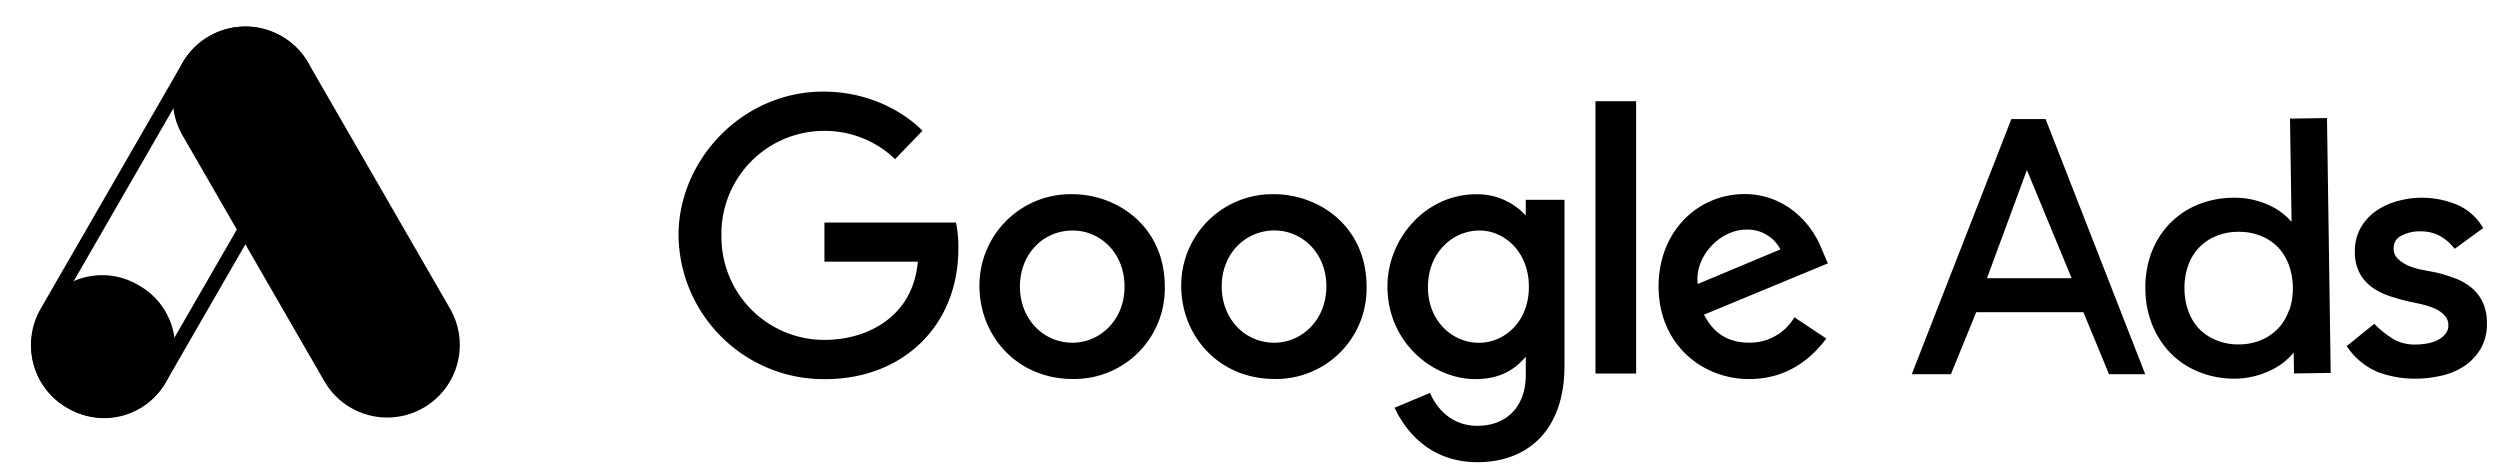 <svg width="174" height="33" fill="none" xmlns="http://www.w3.org/2000/svg"><path fill-rule="evenodd" clip-rule="evenodd" d="M57.38 15.487v2.725h6.5c-.324 3.819-3.497 5.444-6.492 5.444a7.15 7.15 0 0 1-5.105-2.122 7.17 7.17 0 0 1-2.071-5.13 7.17 7.17 0 0 1 2.059-5.162 7.15 7.15 0 0 1 5.125-2.133 7.05 7.05 0 0 1 4.901 1.968L64.204 9.1s-2.443-2.724-6.904-2.724c-5.674.002-10.074 4.793-10.074 9.985.058 5.591 4.627 10.079 10.211 10.028 5.35 0 9.265-3.67 9.265-9.094a8.2 8.2 0 0 0-.166-1.808zm102.113-.043-.109-7.189 2.575-.037.258 17.735-2.555.04-.023-1.455c-.437.533-.99.958-1.617 1.243a5.8 5.8 0 0 1-2.4.574h-.123a6.5 6.5 0 0 1-2.45-.468 5.7 5.7 0 0 1-1.98-1.312 6 6 0 0 1-1.276-1.977 6.8 6.8 0 0 1-.475-2.464c-.02-.846.115-1.69.398-2.487a6 6 0 0 1 1.219-2.005 5.8 5.8 0 0 1 1.937-1.358 6.6 6.6 0 0 1 2.549-.52 5.7 5.7 0 0 1 2.481.508 4.45 4.45 0 0 1 1.591 1.172m-17.119-7.157h-2.383l-6.93 17.755h2.724l1.76-4.315h7.459l1.782 4.315h2.521l-6.896-17.66zm-4.08 11.074 2.778-7.527 3.113 7.527zm21.024 2.226c-.157.459-.405.88-.729 1.24a3.5 3.5 0 0 1-1.168.823 4 4 0 0 1-1.57.32 3.9 3.9 0 0 1-1.58-.286 3.5 3.5 0 0 1-1.182-.768 3.5 3.5 0 0 1-.763-1.22 4.6 4.6 0 0 1-.287-1.585c-.012-.54.07-1.08.244-1.593.156-.46.404-.883.729-1.243.328-.352.726-.63 1.168-.82a4 4 0 0 1 1.57-.32h.075a4 4 0 0 1 1.502.272c.449.174.857.439 1.199.779.336.35.597.765.767 1.22a4.86 4.86 0 0 1 .048 3.18zm12.73-1.536c.328.28.59.63.767 1.023.196.46.29.958.274 1.458a3.35 3.35 0 0 1-.449 1.765 3.76 3.76 0 0 1-1.144 1.195 4.8 4.8 0 0 1-1.594.659 8 8 0 0 1-1.777.204 7.2 7.2 0 0 1-2.652-.473 4.8 4.8 0 0 1-2.06-1.676l-.083-.115 1.917-1.553.094.092a7 7 0 0 0 1.196.945 2.96 2.96 0 0 0 1.605.404q.423-.001.839-.083a2.5 2.5 0 0 0 .735-.258c.198-.104.37-.25.506-.427a.92.92 0 0 0 .184-.573.96.96 0 0 0-.287-.71 2.1 2.1 0 0 0-.706-.473 5.3 5.3 0 0 0-.904-.286 24 24 0 0 0-.859-.184q-.736-.173-1.399-.401a4.4 4.4 0 0 1-1.187-.613 2.9 2.9 0 0 1-.844-.986 3.1 3.1 0 0 1-.321-1.475 3.3 3.3 0 0 1 .409-1.662 3.6 3.6 0 0 1 1.073-1.172 4.8 4.8 0 0 1 1.502-.685 6.35 6.35 0 0 1 4.049.227 3.8 3.8 0 0 1 1.825 1.538l.075.115-1.986 1.447-.089-.11a3.3 3.3 0 0 0-.949-.79 2.8 2.8 0 0 0-1.374-.315 2.65 2.65 0 0 0-1.319.315.91.91 0 0 0-.515.86c-.015.273.09.54.286.73.222.208.478.374.758.49q.466.195.962.287l.907.172q.71.166 1.39.427c.417.156.804.382 1.145.667m-101.99-4.705a6.34 6.34 0 0 1 4.566-1.83c3.093 0 6.446 2.194 6.446 6.452a6.3 6.3 0 0 1-1.843 4.564 6.3 6.3 0 0 1-4.558 1.845c-3.885 0-6.5-3-6.5-6.483a6.36 6.36 0 0 1 1.889-4.548m4.597 8.507c-2.051 0-3.668-1.644-3.668-3.92 0-2.229 1.597-3.89 3.677-3.89 1.848 0 3.602 1.495 3.602 3.908 0 2.364-1.745 3.902-3.61 3.902m9.445-8.507a6.34 6.34 0 0 1 4.566-1.83c3.093 0 6.447 2.194 6.447 6.452a6.3 6.3 0 0 1-1.843 4.564 6.3 6.3 0 0 1-4.558 1.845c-3.888 0-6.5-3-6.5-6.483a6.36 6.36 0 0 1 1.888-4.548m4.595 8.507c-2.049 0-3.665-1.644-3.665-3.92 0-2.229 1.596-3.893 3.682-3.893 1.851 0 3.602 1.495 3.602 3.908-.008 2.367-1.753 3.905-3.619 3.905m14.037-10.332a4.55 4.55 0 0 1 3.456 1.476l.006-1.089h2.693v11.555c0 4.539-2.616 6.705-6.049 6.705-3.139 0-4.901-1.934-5.777-3.788l2.47-1.034c.34.834 1.324 2.292 3.287 2.292 2.031 0 3.376-1.327 3.376-3.547v-1.267c-.718.834-1.691 1.562-3.522 1.562-2.958 0-6.106-2.567-6.106-6.438 0-3.398 2.713-6.427 6.166-6.427m.206 10.338c-1.84 0-3.553-1.496-3.553-3.874 0-2.47 1.779-3.942 3.59-3.942 1.694 0 3.434 1.447 3.434 3.92s-1.737 3.896-3.471 3.896m18.489-10.352c2.567 0 4.507 1.716 5.339 3.768l.45 1.057-8.621 3.57c.509.96 1.342 1.948 3.147 1.948a3.59 3.59 0 0 0 3.147-1.768l2.221 1.479c-.996 1.332-2.661 2.822-5.379 2.822-3.248 0-6.295-2.404-6.295-6.452 0-3.831 2.732-6.424 5.991-6.424m-3.264 6.258c-.246-1.866 1.516-3.783 3.376-3.783a2.56 2.56 0 0 1 2.375 1.376zm-4.289-12.722h-2.83V26h2.83zM13.597 4.891 3.726 22a4.02 4.02 0 1 0 6.963 4.018L20.56 8.909a4.02 4.02 0 1 0-6.963-4.018M4.68 28.382a5.05 5.05 0 0 0 6.902-1.85l9.87-17.107a5.051 5.051 0 0 0-8.75-5.05l-9.87 17.109a5.05 5.05 0 0 0 1.848 6.898" fill="#000"/><path d="M11.525 26.633a4.936 4.936 0 0 1-6.744 1.808l-.2-.116a4.936 4.936 0 0 1 4.938-8.547l.2.115a4.935 4.935 0 0 1 1.806 6.74M12.704 9.425a5.051 5.051 0 1 1 8.75-5.049l9.871 17.108a5.051 5.051 0 0 1-8.75 5.049z" fill="#000"/></svg>